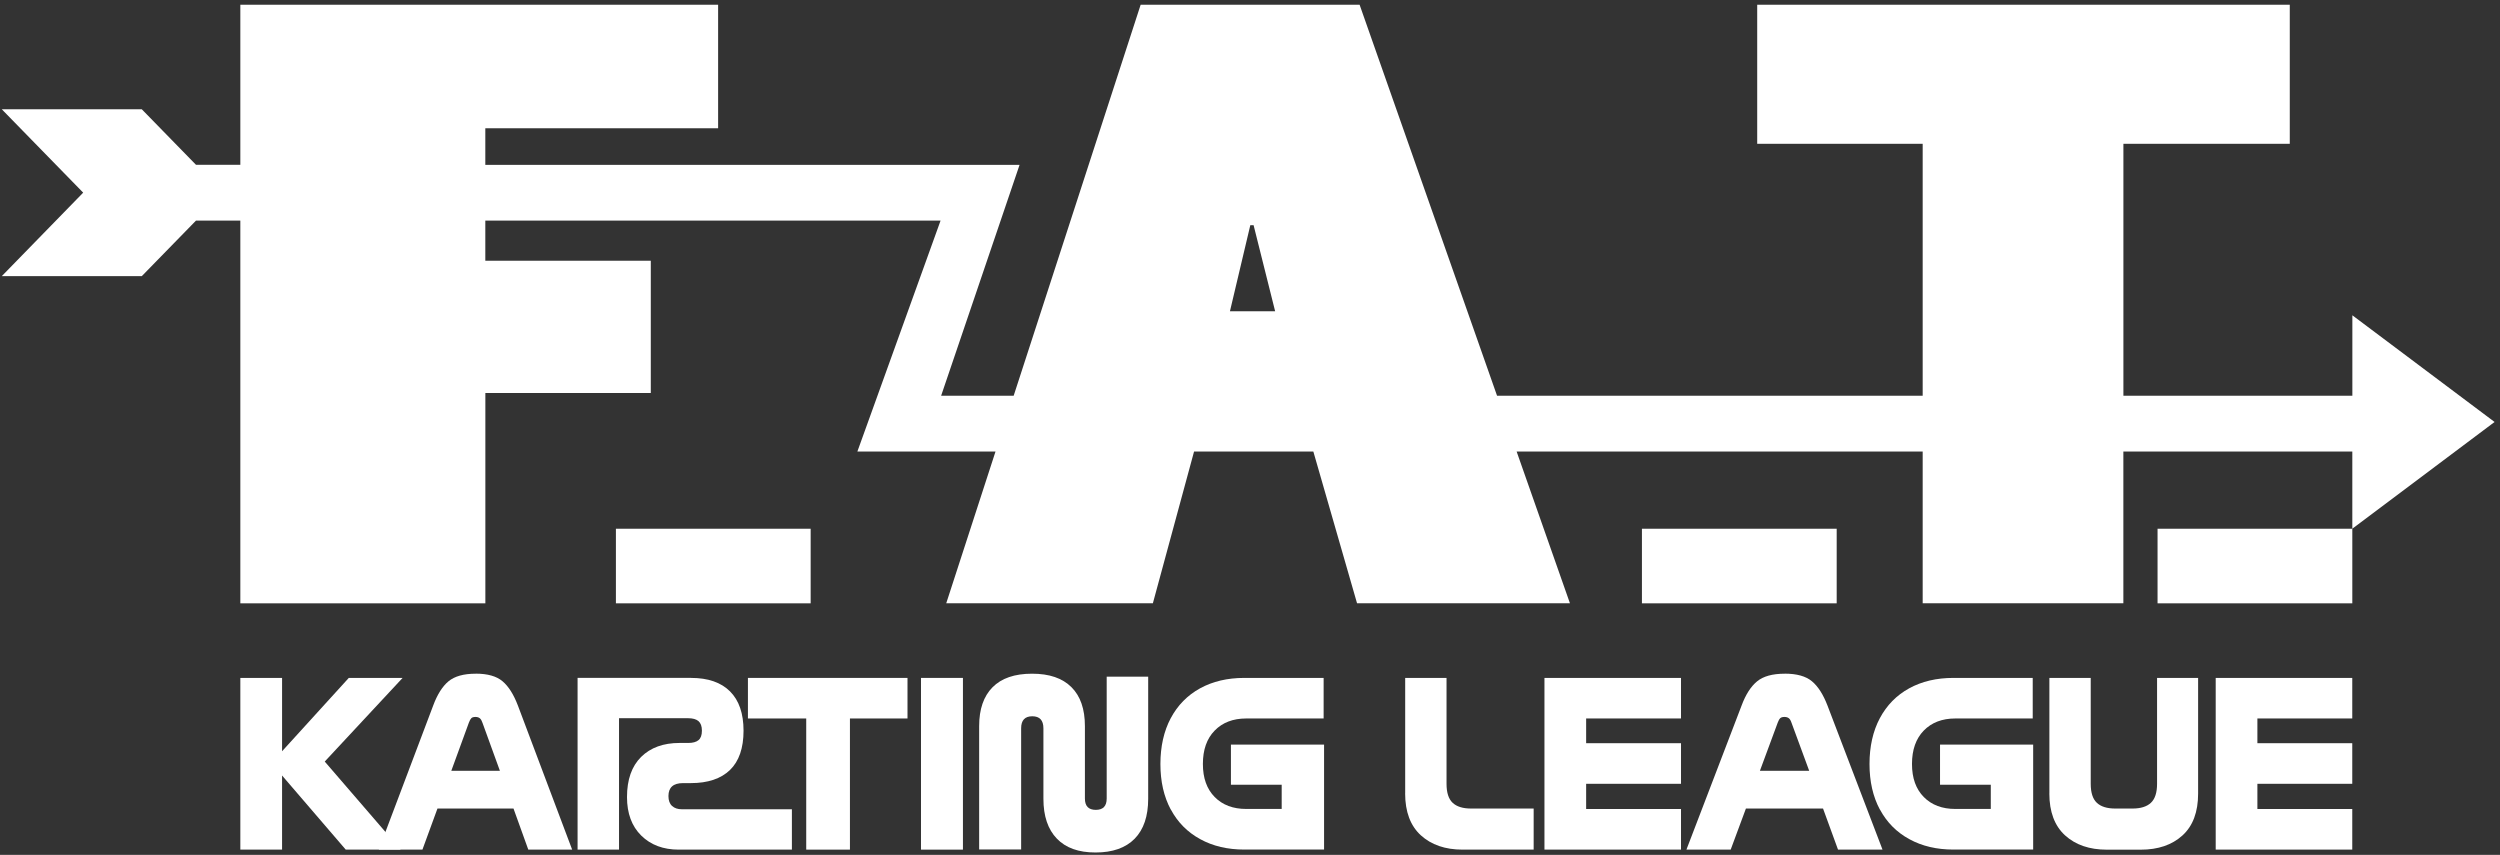 <svg fill="none" height="119" viewBox="0 0 348 119" width="348" xmlns="http://www.w3.org/2000/svg"><rect x="0" y="0" width="348" height="119" fill="#333333" stroke="none"/><g fill="#fff"><path d="m85.734 73.603v10.381h27.11v-10.381zm214.597 0v10.381h27.111v-10.381zm-71.774 0v10.381h27.11v-10.381zm-57.349-30.278 2.833-11.973h.46l2.997 11.973zm176.045 15.421-19.805-14.857v11.202h-31.871v-35.069h23.159v-19.362h-74.134v19.362h23.035v35.062h-59.249l-19.132-54.424h-30.478l-17.678 54.431h-10.098l10.921-32.142h-74.368v-5.098h32.406v-17.192h-66.507v22.282h-6.174l-7.546-7.732h-19.489l11.333 11.609-11.333 11.623h19.489l7.546-7.732h6.174v53.274h34.107v-29.272h23.029v-18.413h-23.035v-5.59h63.372l-11.58 32.142h19.229l-6.86 21.125h28.763l5.735-21.125h16.601l6.085 21.125h29.634l-7.422-21.125h56.525v21.125h27.934v-21.125h31.871v10.745l19.804-14.857z"/><path d="m39.265 118.268h-5.81v-23.903h5.81v10.209l9.288-10.209h7.491l-10.839 11.644 10.571 12.259h-7.649l-8.863-10.317z"/><path d="m67.13 100.555c-.082-.272-.206-.472-.357-.586-.151-.114-.35-.171-.59-.171-.261 0-.453.057-.569.171-.117.114-.233.321-.343.614l-2.449 6.711h6.764l-2.449-6.747zm-.912-6.783c1.653 0 2.902.35 3.739 1.064.837.707 1.55 1.835 2.14 3.391l7.546 20.04h-6.105l-2.058-5.718h-10.585l-2.092 5.718h-6.078l7.58-20.068c.569-1.528 1.276-2.649 2.12-3.356.851-.707 2.113-1.064 3.793-1.064"/><path d="m96.188 94.365c2.36 0 4.171.621 5.427 1.871 1.255 1.249 1.886 3.077 1.886 5.483 0 2.406-.631 4.248-1.886 5.462-1.256 1.214-3.074 1.828-5.454 1.828h-1.084c-1.351 0-2.03.599-2.03 1.806 0 .614.172 1.071.508 1.378.336.307.796.457 1.358.457h15.319v5.619h-15.744c-2.161 0-3.903-.65-5.227-1.957-1.324-1.306-1.982-3.091-1.982-5.361 0-2.435.658-4.291 1.969-5.591 1.31-1.292 3.094-1.941 5.344-1.941h1.214c.638 0 1.111-.129 1.427-.393.316-.257.473-.7.473-1.314s-.158-1.049-.473-1.328c-.316-.271-.796-.407-1.427-.407h-9.638v18.284h-5.769v-23.902h15.798z"/><path d="m104.111 100.012v-5.647h22.213v5.647h-8.013v18.256h-6.084v-18.256z"/><path d="m134.041 94.365h-5.838v23.903h5.838z"/><path d="m145.243 101.383c0-1.121-.521-1.678-1.55-1.678s-1.55.557-1.55 1.678v16.863h-5.845v-17.17c0-2.356.624-4.162 1.866-5.412 1.242-1.256 3.073-1.885 5.495-1.885 2.421 0 4.225.621 5.481 1.871 1.255 1.242 1.879 3.056 1.879 5.433v10.074c0 1.049.501 1.577 1.516 1.577 1.016 0 1.516-.528 1.516-1.577v-16.964h5.776v16.999c0 2.421-.631 4.277-1.879 5.555-1.256 1.278-3.067 1.92-5.447 1.92s-4.15-.642-5.392-1.934c-1.241-1.286-1.866-3.135-1.866-5.534z"/><path d="m162.969 112.685c-.96-1.792-1.44-3.906-1.44-6.333 0-2.428.48-4.584 1.44-6.383.967-1.806 2.326-3.191 4.082-4.155s3.807-1.449 6.153-1.449h11.045v5.647h-10.777c-1.832 0-3.3.564-4.391 1.685-1.097 1.121-1.639 2.67-1.639 4.648 0 1.977.549 3.484 1.639 4.597 1.098 1.114 2.559 1.664 4.391 1.664h4.939v-3.37h-7.066v-5.583h12.965v14.607h-11.106c-2.325 0-4.37-.478-6.133-1.449-1.769-.964-3.135-2.342-4.095-4.134"/><path d="m233.996 94.365v5.647h-13.205v3.441h13.205v5.655h-13.205v3.505h13.205v5.655h-19.008v-23.903z"/><path d="m249.356 100.555c-.09-.272-.206-.472-.364-.586-.151-.114-.357-.171-.597-.171-.267 0-.459.057-.583.171-.123.114-.24.321-.35.614l-2.483 6.711h6.86l-2.483-6.747zm-.926-6.783c1.68 0 2.942.35 3.793 1.064.851.707 1.571 1.835 2.168 3.391l7.655 20.04h-6.194l-2.085-5.718h-10.736l-2.12 5.718h-6.16l7.683-20.068c.569-1.528 1.29-2.649 2.154-3.356.857-.707 2.14-1.064 3.842-1.064"/><path d="m261.676 112.685c-.96-1.792-1.441-3.906-1.441-6.333 0-2.428.481-4.584 1.441-6.383.967-1.806 2.325-3.191 4.082-4.155 1.756-.964 3.807-1.449 6.153-1.449h11.044v5.647h-10.777c-1.831 0-3.299.564-4.39 1.685s-1.639 2.67-1.639 4.648c0 1.977.548 3.484 1.639 4.597 1.098 1.114 2.559 1.664 4.39 1.664h4.94v-3.37h-7.066v-5.583h12.965v14.607h-11.106c-2.326 0-4.363-.478-6.133-1.449-1.77-.964-3.135-2.342-4.095-4.134"/><path d="m285.274 110.436v-16.071h5.755v14.743c0 1.228.282 2.106.851 2.641.569.536 1.427.8 2.566.8h2.394c1.138 0 1.996-.264 2.565-.8.57-.528.858-1.413.858-2.641v-14.743h5.714v16.106c0 2.563-.727 4.505-2.181 5.826-1.455 1.321-3.389 1.978-5.804 1.978h-4.733c-2.408 0-4.342-.664-5.804-1.992-1.454-1.328-2.188-3.277-2.188-5.84"/><path d="m327.435 94.365v5.647h-13.206v3.441h13.206v5.655h-13.206v3.505h13.206v5.655h-19.009v-23.903z"/><path d="m195.602 110.436v-16.071h5.755v14.743c0 1.228.281 2.106.851 2.641.569.536 1.427.8 2.565.8h8.712v5.719h-9.898c-2.408 0-4.343-.664-5.804-1.992-1.454-1.328-2.188-3.277-2.188-5.84"/></g></svg>